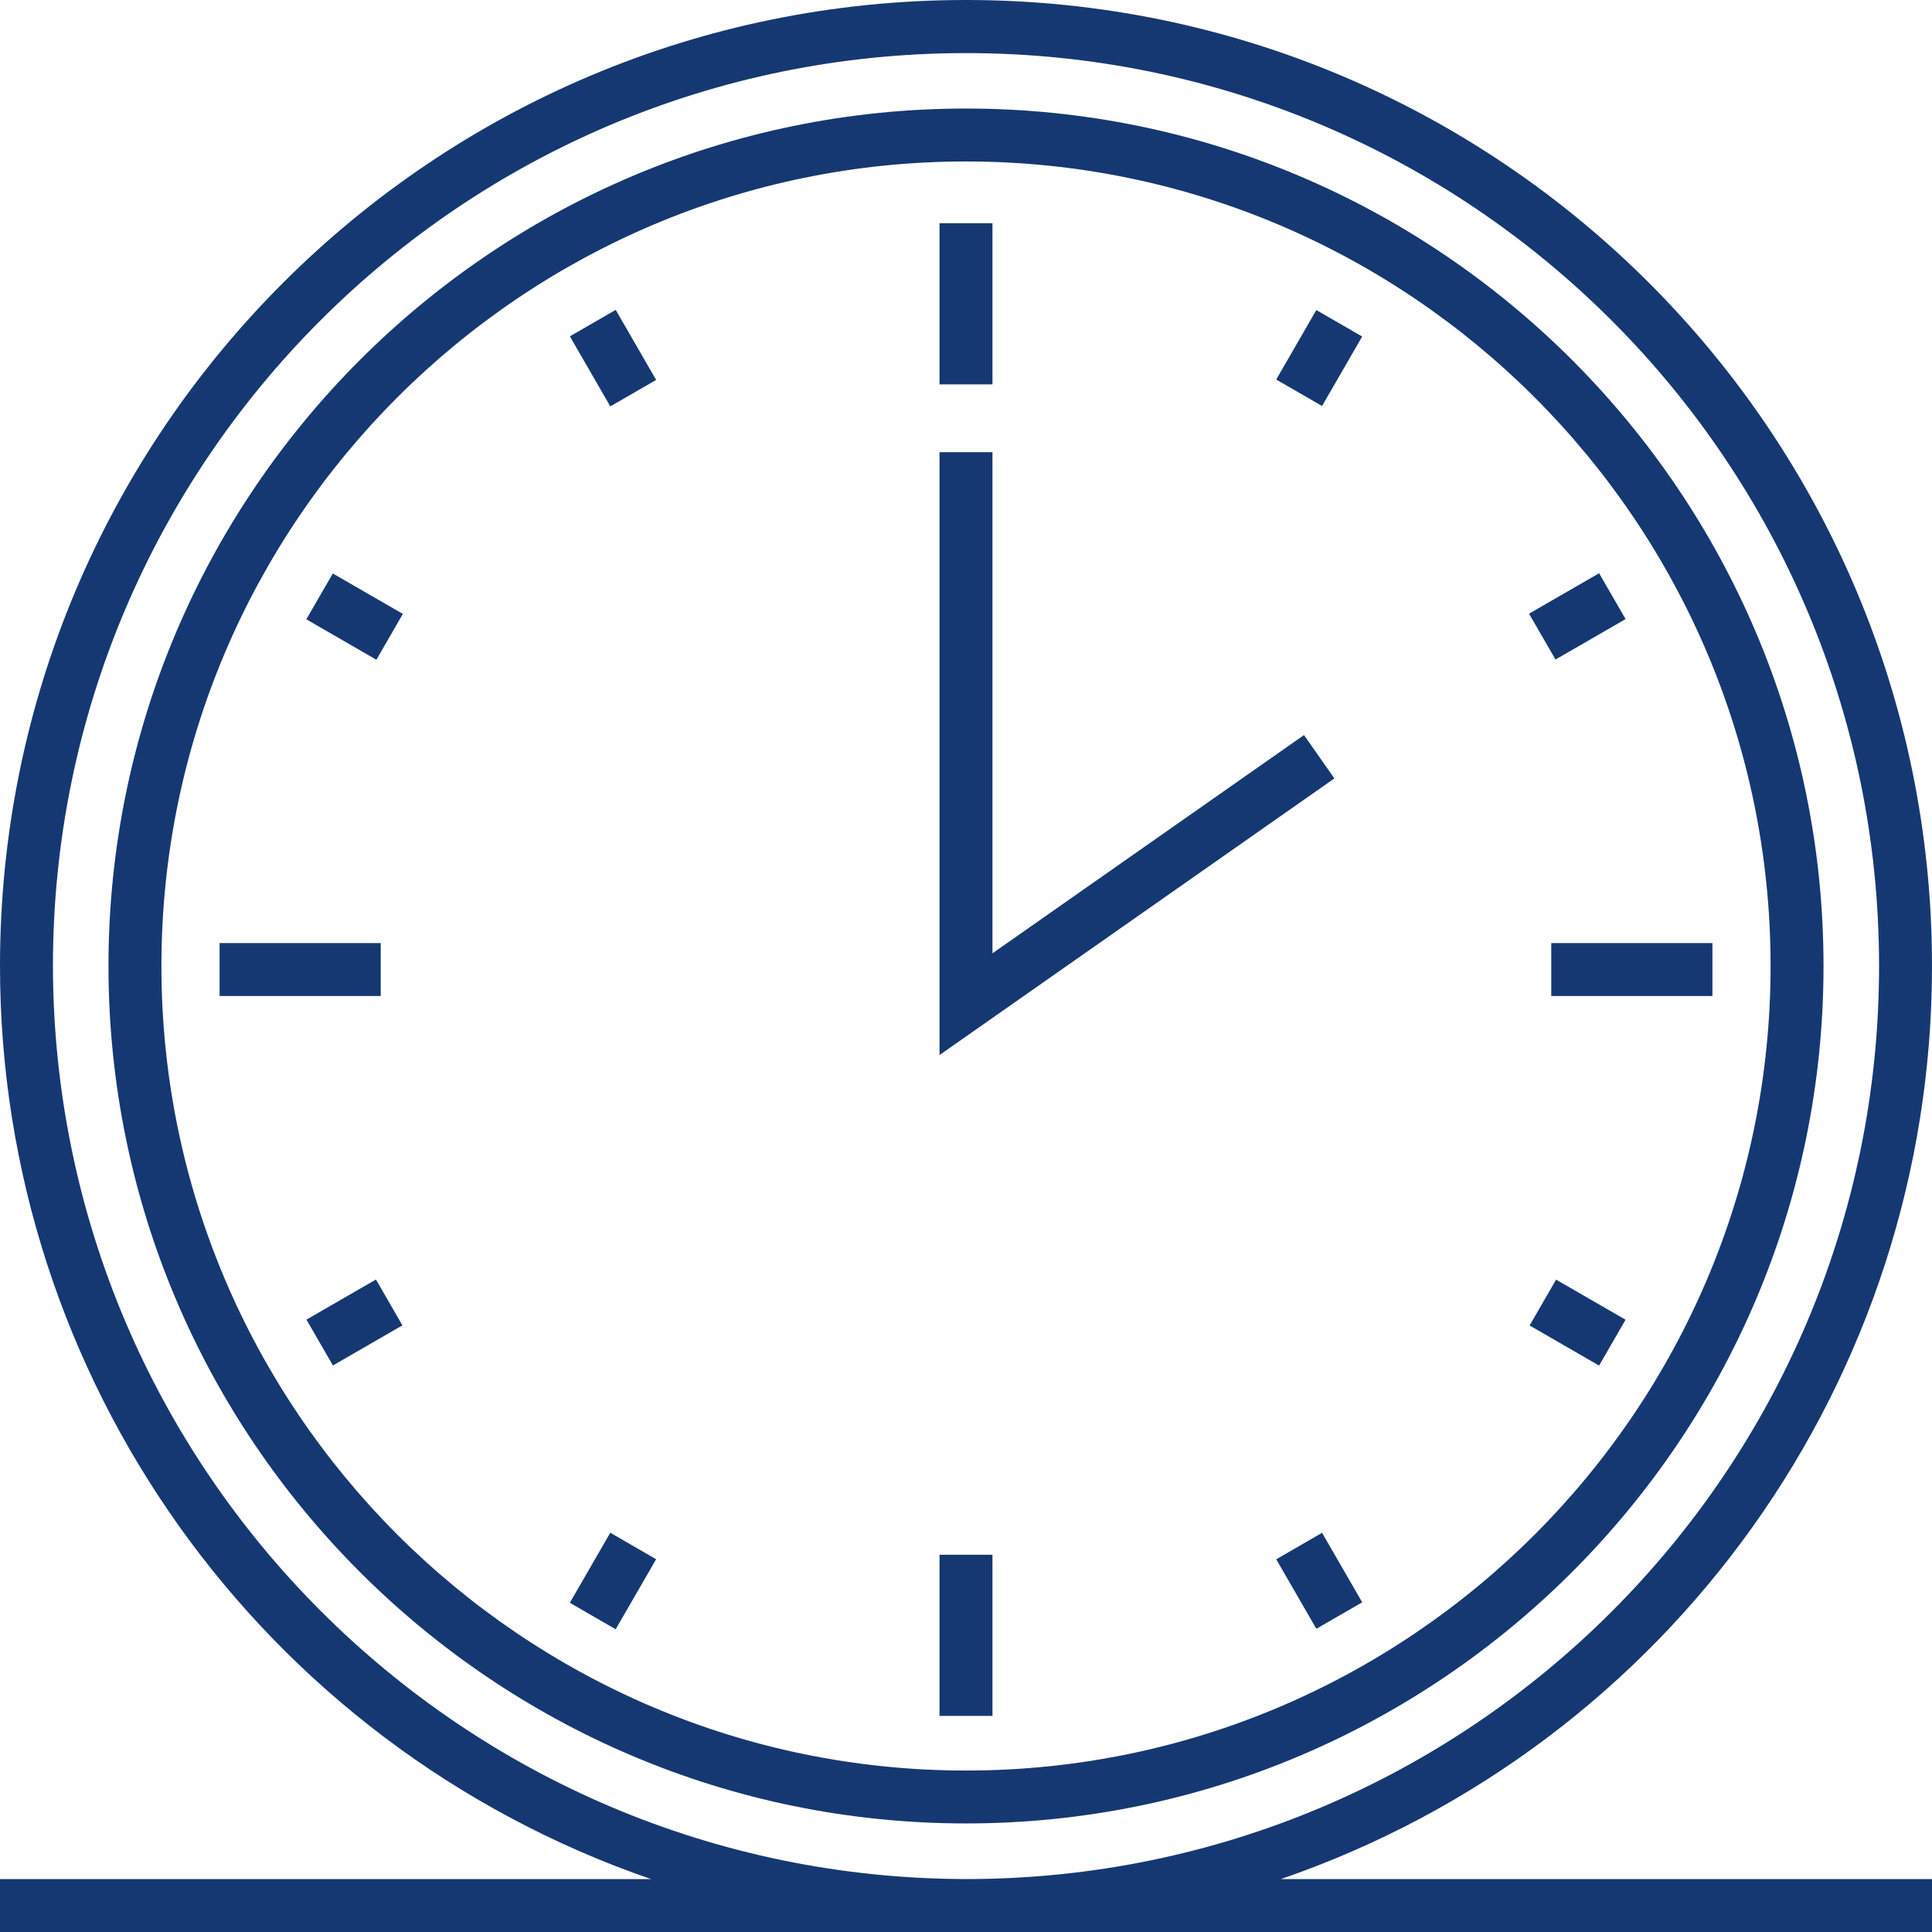 <?xml version="1.0" encoding="utf-8"?>
<!-- Generator: Adobe Illustrator 26.2.0, SVG Export Plug-In . SVG Version: 6.00 Build 0)  -->
<svg version="1.1" id="Ebene_1" xmlns="http://www.w3.org/2000/svg" xmlns:xlink="http://www.w3.org/1999/xlink" x="0px" y="0px"
	 viewBox="0 0 73 73" style="enable-background:new 0 0 73 73;" xml:space="preserve">
<style type="text/css">
	.st0{fill:#163872;}
	.st1{fill:#9B9B9B;}
	.st2{fill:none;stroke:#9B9B9B;stroke-width:2;stroke-miterlimit:10;}
</style>
<path class="st0" d="M73,36.503C73.003,16.346,56.664,0.003,36.506,0
	S0.003,16.335,0,36.492c-0.002,15.573,9.877,29.432,24.6,34.509H0V73h73v-2
	H48.4C63.124,65.931,73.005,52.074,73,36.503z M2,36.503
	c0-19.052,15.446-34.497,34.5-34.497S71,17.45,71,36.503S55.554,71,36.5,71
	C17.462,70.962,2.038,55.539,2,36.503z"/>
<path class="st0" d="M36.5,6.101c16.763,0,30.401,13.637,30.401,30.4
	c0,16.761-13.638,30.398-30.401,30.398S6.099,53.262,6.099,36.501
	C6.099,19.739,19.737,6.101,36.5,6.101 M36.5,4.101
	c-17.866,0-32.401,14.535-32.401,32.4s14.535,32.397,32.401,32.397
	c17.866,0,32.401-14.532,32.401-32.397S54.366,4.101,36.5,4.101L36.5,4.101z"/>
<rect x="35.5" y="8.434" class="st0" width="2" height="6.089"/>
<polygon class="st0" points="35.5,39.864 35.5,17.086 37.5,17.086 37.5,36.021 
	49.271,27.774 50.419,29.412 "/>
<rect x="35.5" y="58.746" class="st0" width="2" height="6.089"/>
<rect x="22.163" y="12.008" transform="matrix(0.866 -0.5 0.5 0.866 -3.665 13.391)" class="st0" width="2" height="3.056"/>
<rect x="48.843" y="58.228" transform="matrix(0.866 -0.5 0.5 0.866 -23.19 32.913)" class="st0" width="2" height="3.032"/>
<rect x="58.072" y="22.298" transform="matrix(0.866 -0.5 0.5 0.866 -3.665 32.914)" class="st0" width="3.057" height="2"/>
<rect x="11.872" y="48.976" transform="matrix(0.866 -0.5 0.5 0.866 -23.19 13.385)" class="st0" width="3.032" height="2"/>
<rect x="48.328" y="12.525" transform="matrix(0.5 -0.866 0.866 0.5 13.211 49.93)" class="st0" width="3.031" height="2"/>
<rect x="21.635" y="58.734" transform="matrix(0.5 -0.866 0.866 0.5 -40.15 49.93)" class="st0" width="3.056" height="2"/>
<rect x="58.612" y="48.461" transform="matrix(0.5 -0.866 0.866 0.5 -13.477 76.61)" class="st0" width="2" height="3.031"/>
<rect x="12.399" y="21.77" transform="matrix(0.5 -0.866 0.866 0.5 -13.477 23.253)" class="st0" width="2" height="3.056"/>
<rect x="58.614" y="35.634" class="st0" width="6.089" height="2"/>
<rect x="8.297" y="35.634" class="st0" width="6.089" height="2"/>
<path class="st0" d="M165.618,36.506C165.621,16.347,149.282,0.003,129.124,0
	S92.621,16.336,92.618,36.494c-0.002,15.574,9.877,29.434,24.6,34.511H92.618v2h73
	v-2h-24.6C155.742,65.936,165.624,52.078,165.618,36.506z M94.618,36.506
	c0-19.054,15.446-34.5,34.5-34.5s34.5,15.446,34.5,34.5s-15.446,34.5-34.5,34.5
	C110.08,70.968,94.656,55.544,94.618,36.506z"/>
<g>
	<path class="st1" d="M129.118,6.102c16.763,0,30.401,13.638,30.401,30.402
		c0,16.763-13.638,30.4-30.401,30.4S98.717,53.267,98.717,36.504
		C98.717,19.74,112.355,6.102,129.118,6.102 M129.118,4.102
		c-17.866,0-32.401,14.536-32.401,32.402s14.535,32.4,32.401,32.4
		s32.401-14.534,32.401-32.4S146.985,4.102,129.118,4.102L129.118,4.102z"/>
</g>
<line class="st2" x1="129.118" y1="8.435" x2="129.118" y2="14.524"/>
<polyline class="st2" points="129.118,17.088 129.118,37.945 142.464,28.595 "/>
<line class="st2" x1="129.118" y1="58.751" x2="129.118" y2="64.84"/>
<line class="st2" x1="115.017" y1="12.213" x2="116.545" y2="14.86"/>
<line class="st2" x1="141.704" y1="58.436" x2="143.22" y2="61.061"/>
<line class="st2" x1="153.543" y1="22.536" x2="150.896" y2="24.064"/>
<line class="st2" x1="107.32" y1="49.222" x2="104.694" y2="50.739"/>
<line class="st2" x1="143.22" y1="12.213" x2="141.704" y2="14.839"/>
<line class="st2" x1="116.545" y1="58.415" x2="115.017" y2="61.061"/>
<line class="st2" x1="153.543" y1="50.739" x2="150.917" y2="49.223"/>
<line class="st2" x1="107.341" y1="24.064" x2="104.694" y2="22.536"/>
<line class="st2" x1="157.321" y1="36.637" x2="151.232" y2="36.637"/>
<line class="st2" x1="107.005" y1="36.637" x2="100.916" y2="36.637"/>
</svg>
